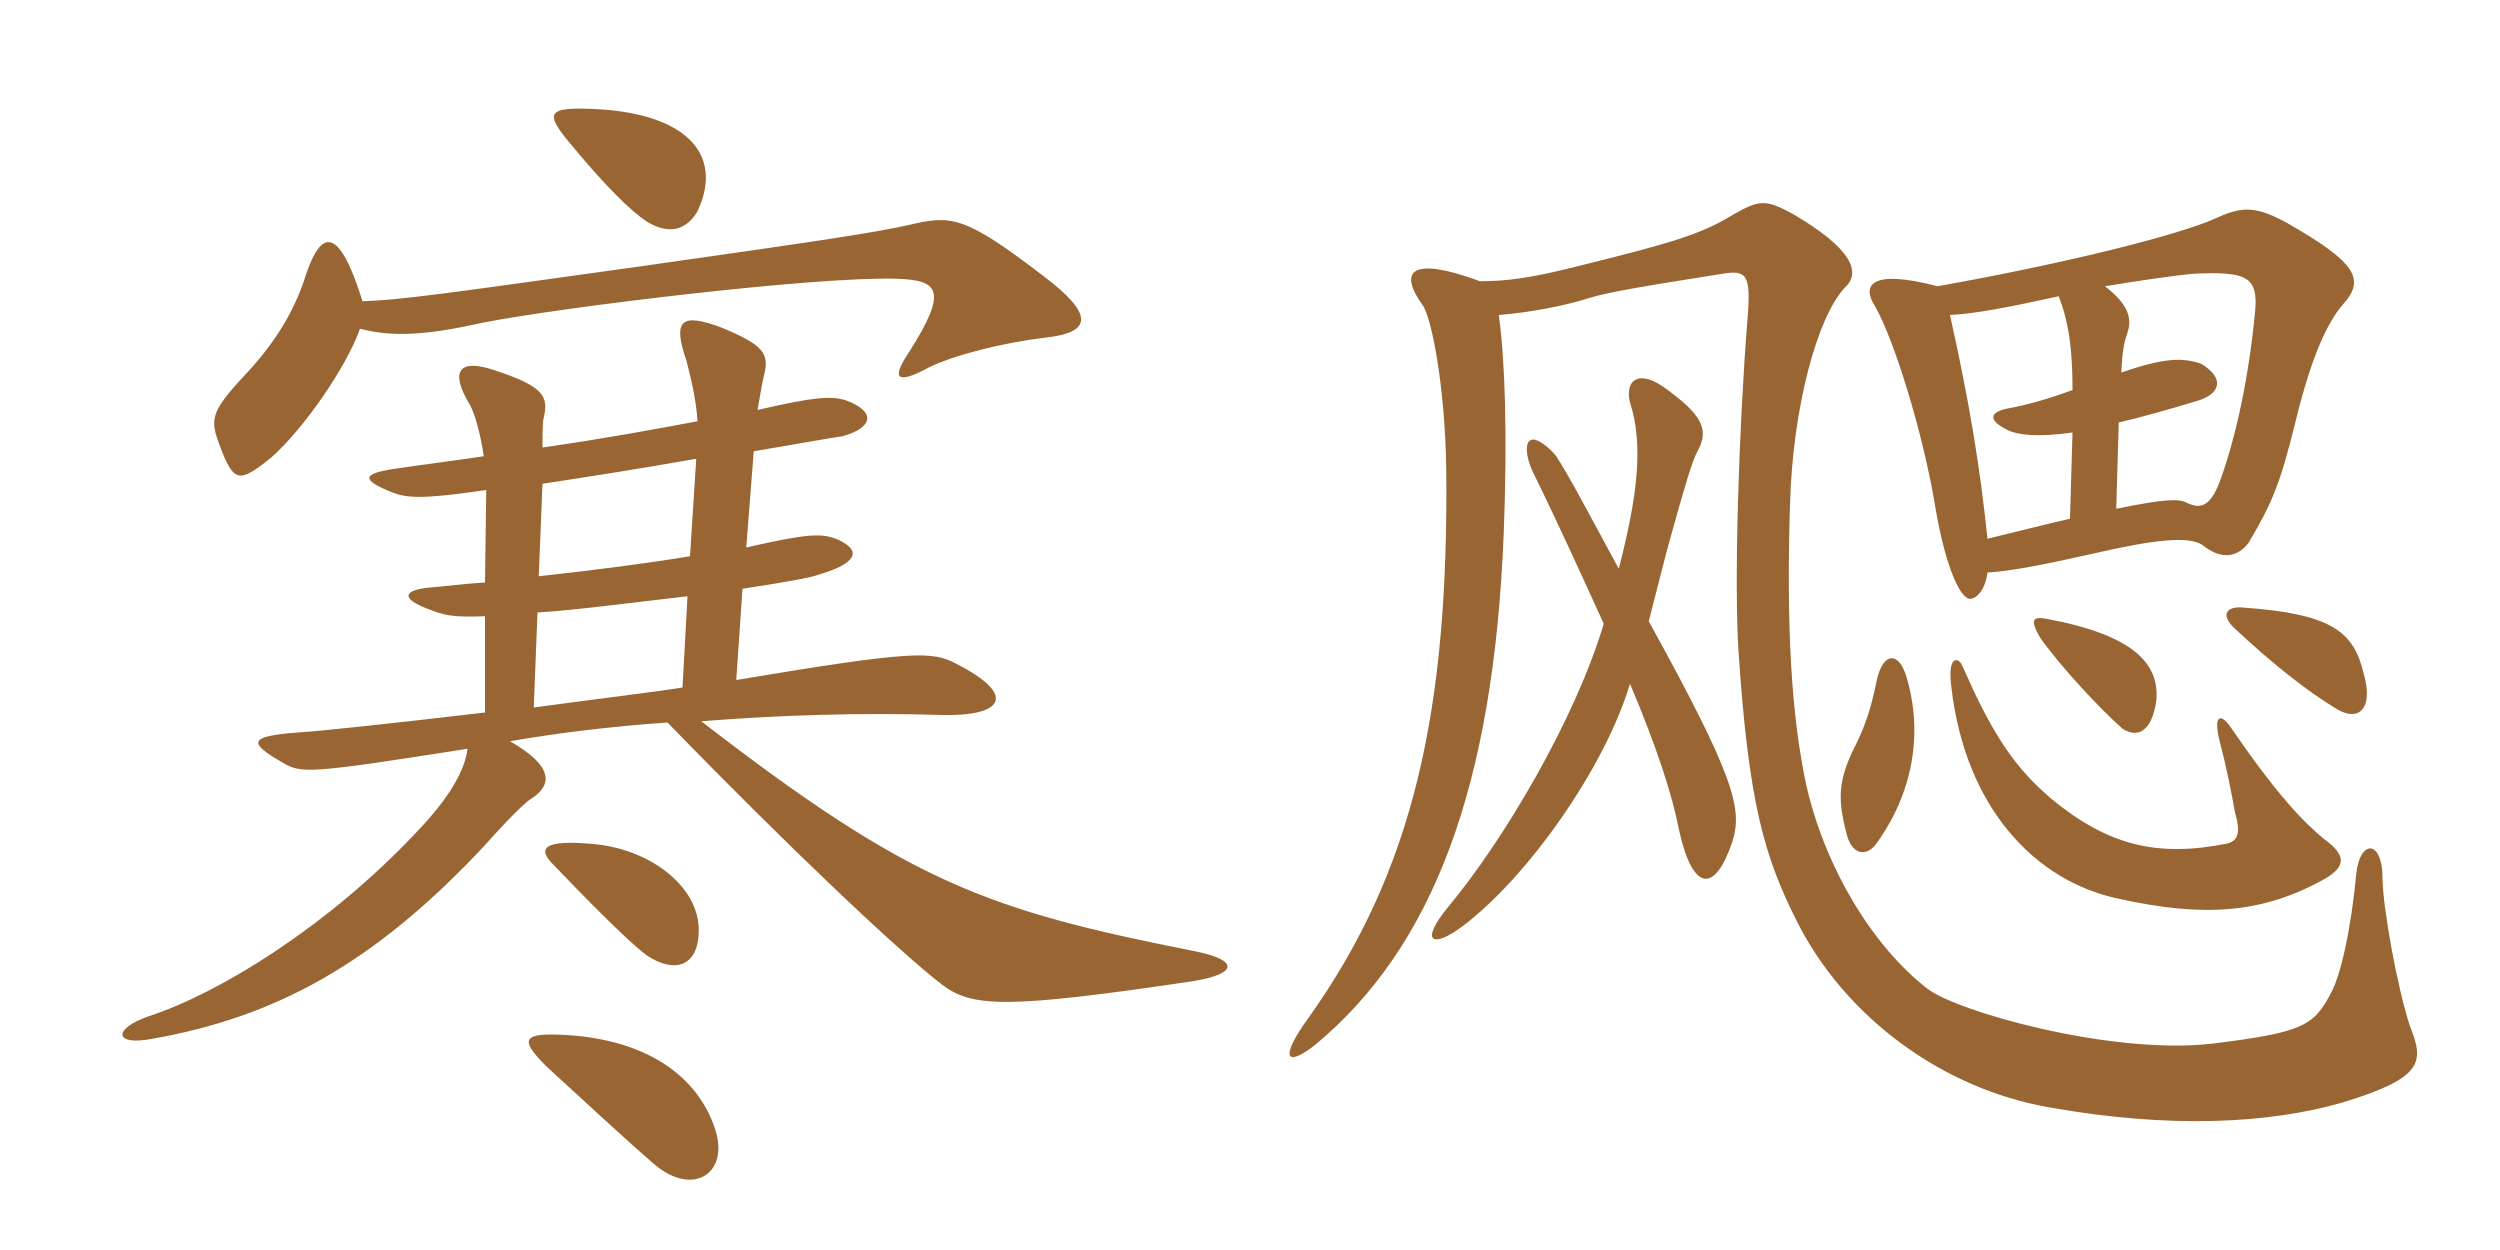 <svg xmlns="http://www.w3.org/2000/svg" xmlns:xlink="http://www.w3.org/1999/xlink" width="300" height="150"><path fill="#996633" padding="10" d="M83.70 25.35C87 18.30 82.05 13.35 70.50 13.05C65.85 12.90 65.55 13.65 67.95 16.65C72.75 22.50 75.60 25.20 77.55 26.55C79.95 28.05 82.20 27.90 83.70 25.35ZM125.55 40.50C130.95 39.90 131.40 37.80 125.25 33.15C115.65 25.80 114.15 25.80 109.05 27C104.85 27.90 101.25 28.50 76.95 31.95C53.25 35.25 48.15 36 43.50 36.15C40.65 27 38.55 27.60 36.75 32.85C35.25 37.80 32.40 41.85 29.25 45.15C25.20 49.50 25.20 50.40 26.40 53.55C28.05 57.90 28.65 58.05 32.55 54.90C36.45 51.45 41.55 44.10 43.20 39.45C47.25 40.50 51.30 40.20 58.05 38.70C67.20 36.90 97.80 33.15 107.55 33.45C112.65 33.60 113.85 34.80 109.05 42.30C106.95 45.45 107.55 46.20 111.45 44.10C114.45 42.60 120.45 41.10 125.55 40.50ZM143.40 114.15C118.35 109.20 109.20 105.90 84.15 86.55C93.60 85.80 103.35 85.50 113.10 85.80C120.45 85.95 122.10 83.40 114.75 79.65C111.90 78.15 109.80 78 88.35 81.60L89.10 70.65C94.05 69.90 97.35 69.30 98.10 69C102.75 67.65 103.50 66.15 100.65 64.80C98.70 63.90 96.75 64.05 89.55 65.70L90.45 54.15C95.85 53.25 99.90 52.50 101.10 52.35C104.85 51.30 105.15 49.35 101.40 48C99.75 47.55 97.95 47.55 90.90 49.20C91.20 47.55 91.50 45.75 91.65 45.15C92.40 42.45 91.65 41.40 86.55 39.30C81.75 37.50 80.70 38.40 82.35 43.20C82.65 44.40 83.55 47.70 83.70 50.55C78.90 51.45 72.45 52.65 65.10 53.70C65.10 51.90 65.10 50.70 65.25 50.10C65.85 47.55 65.25 46.35 59.25 44.40C55.20 43.05 53.85 44.40 56.40 48.60C57 49.65 57.75 52.50 58.05 54.75C54 55.35 50.40 55.80 47.40 56.25C43.35 56.85 43.35 57.60 47.10 59.10C48.75 59.70 50.25 60 58.35 58.80L58.20 69.90C55.65 70.05 53.55 70.35 51.60 70.50C48.30 70.80 48.15 71.85 51.30 73.05C53.25 73.80 54 74.10 58.20 73.95L58.20 85.50C48 86.70 38.40 87.75 35.70 87.90C29.85 88.35 29.70 89.10 33.90 91.50C36.15 92.85 37.05 92.85 56.10 89.85C55.80 92.40 54 95.70 49.80 100.05C39.45 111 26.55 119.10 17.85 121.95C13.50 123.45 13.65 125.55 18.30 124.65C32.70 122.10 44.70 115.95 58.35 101.25C59.25 100.20 62.70 96.45 63.75 95.85C66.30 94.20 66.45 91.95 61.20 88.95C67.20 87.90 73.65 87.15 80.10 86.70C94.50 101.55 108 114.30 113.10 118.20C116.70 120.90 120.90 121.05 143.10 117.75C148.65 116.85 148.65 115.20 143.40 114.15ZM83.85 111.60C83.85 106.20 77.70 101.70 70.80 101.25C65.55 100.80 64.50 101.70 66.15 103.50C69.75 107.25 75.15 112.80 77.55 114.60C80.85 116.85 83.85 116.10 83.85 111.60ZM85.80 135.45C83.70 129.15 77.70 124.80 67.95 124.20C62.70 123.90 62.25 124.65 65.55 127.95C69 131.10 75.45 137.10 78.45 139.65C83.10 143.70 87.60 140.85 85.80 135.45ZM83.55 55.05L82.80 66.75C78.30 67.50 71.55 68.40 64.65 69.15L65.10 58.05C70.05 57.30 76.80 56.25 83.55 55.05ZM82.50 71.55L81.90 82.50C78.15 83.10 71.70 83.85 64.05 84.90L64.50 73.50C69.30 73.20 75.90 72.30 82.50 71.55ZM279 105.45C281.55 103.95 281.55 102.60 278.85 100.65C276.30 98.55 273.15 95.25 267.60 87.15C266.55 85.65 265.50 85.65 266.40 89.10C267.15 91.95 267.75 94.95 268.20 97.50C268.95 100.05 268.50 100.95 267.15 101.25C258.75 102.90 252.90 101.40 246.15 95.85C242.85 93 240.30 90 237.30 83.85C236.55 82.35 235.95 80.85 235.35 79.65C234.90 78.90 233.70 78.75 234.15 82.35C235.80 96.90 244.20 105.75 254.25 107.85C264.45 110.10 271.50 109.65 279 105.45ZM228.75 81.15C227.85 78.15 225.90 78.15 225.15 81.90C224.55 84.90 223.80 87.30 222.30 90.15C220.65 93.75 220.50 95.85 221.55 99.90C222.15 102.60 223.95 102.90 225.15 101.25C229.50 95.25 230.85 88.05 228.75 81.15ZM258.75 84.15C259.20 79.65 256.05 76.20 245.55 74.25C243.90 73.95 243.60 74.40 244.80 76.50C247.35 80.10 252 85.05 254.70 87.45C256.35 88.50 258.15 88.05 258.75 84.15ZM283.65 80.85C282.45 75.75 279.75 73.65 269.10 72.90C267.15 72.75 266.40 73.80 268.20 75.45C272.85 79.80 276.90 82.95 280.35 85.05C283.05 86.70 284.85 85.05 283.65 80.85ZM232.50 34.35C224.55 32.25 223.35 34.20 225 36.75C227.25 40.65 230.85 52.05 232.35 61.50C233.55 68.25 235.35 72.15 236.55 71.85C237.30 71.70 238.20 70.80 238.50 68.70C241.20 68.55 245.10 67.80 251.10 66.45C258.90 64.65 262.65 64.35 264.30 65.40C266.70 67.35 268.65 66.75 269.85 65.10C272.70 60.30 273.60 58.05 275.40 50.85C277.35 42.75 279.30 38.70 281.10 36.60C283.80 33.60 283.05 31.65 274.35 26.70C270.75 24.75 269.10 24.75 266.10 26.10C261.60 28.20 247.65 31.65 232.50 34.35ZM253.95 61.05L254.25 50.70C256.80 50.10 260.10 49.20 264 48C266.55 47.10 266.85 45.30 264.15 43.65C261.90 42.90 259.80 42.90 254.55 44.70C254.70 42 254.85 41.25 255.30 39.90C255.90 38.10 255.30 36.45 252.60 34.35C256.20 33.75 261.30 33 263.25 32.85C269.55 32.55 271.05 33.15 270.60 37.50C269.85 45.30 268.35 52.20 266.55 57.30C265.35 60.75 264.15 61.20 262.35 60.30C261.45 59.85 259.80 59.85 253.95 61.05ZM247.05 35.55C247.95 37.95 248.70 40.65 248.70 46.80C245.85 47.85 243.30 48.60 240.75 49.05C238.80 49.50 238.50 50.40 240.90 51.60C242.10 52.20 244.50 52.50 248.70 51.90L248.40 62.25C245.70 62.85 242.25 63.75 238.50 64.65C237.60 56.10 236.40 48.60 234 37.80C237 37.65 240.90 36.90 247.05 35.55ZM179.85 37.80C183.75 37.50 187.95 36.60 189.90 36C192.30 35.25 194.25 34.80 206.70 32.85C209.55 32.40 210.15 32.85 209.70 38.25C208.65 51.45 208.05 70.20 208.65 78.60C209.85 96.15 211.65 102.75 215.70 110.70C221.40 121.95 232.95 130.65 246 132.90C260.40 135.45 272.25 134.85 281.10 132.30C291 129.30 290.85 127.35 289.20 123.15C287.70 118.65 285.90 108.75 285.90 105.30C285.90 100.80 283.20 100.65 282.75 104.85C282.15 111.30 280.95 116.85 279.75 119.10C277.65 123.15 276.30 123.90 265.35 125.25C253.20 126.60 234.75 121.35 231.30 118.65C224.70 113.55 219 104.10 216.75 94.20C214.95 85.80 214.35 75.15 214.80 60.60C215.10 48.90 218.10 37.95 221.40 34.50C223.35 32.70 222.30 29.85 215.10 25.65C211.80 23.85 211.05 24 207.90 25.80C204 28.20 200.25 29.25 188.10 32.25C183.75 33.30 180.90 33.75 177.60 33.75C169.50 30.75 167.70 32.40 170.70 36.60C171.75 37.95 173.40 46.20 173.55 56.25C173.85 85.20 169.65 104.40 157.05 122.10C153.45 127.05 154.35 128.10 157.80 125.40C171.90 113.70 179.25 94.50 180.45 63.90C180.90 52.20 180.60 43.05 179.85 37.80ZM195.60 82.05C198.90 89.85 200.70 95.55 201.45 99.45C203.10 107.10 205.80 107.25 207.90 100.95C209.10 97.05 208.20 93.30 197.85 74.55C198.90 70.50 199.95 66.30 200.25 65.25C202.20 58.20 203.10 55.20 203.70 54.15C205.20 51.45 204.15 49.65 199.50 46.35C196.35 44.25 195 45.90 195.60 48.30C197.25 53.40 196.50 59.55 194.25 68.25C190.35 61.05 188.40 57.30 186.75 54.75C185.70 53.40 184.20 52.50 183.75 52.80C183 52.95 183 54.75 184.05 56.85C187.35 63.60 190.05 69.60 192.45 74.85C189 86.40 180.45 100.80 173.85 108.75C170.25 113.10 171.90 113.85 175.50 111.15C183.30 105.30 192.60 92.10 195.60 82.05Z"/></svg>